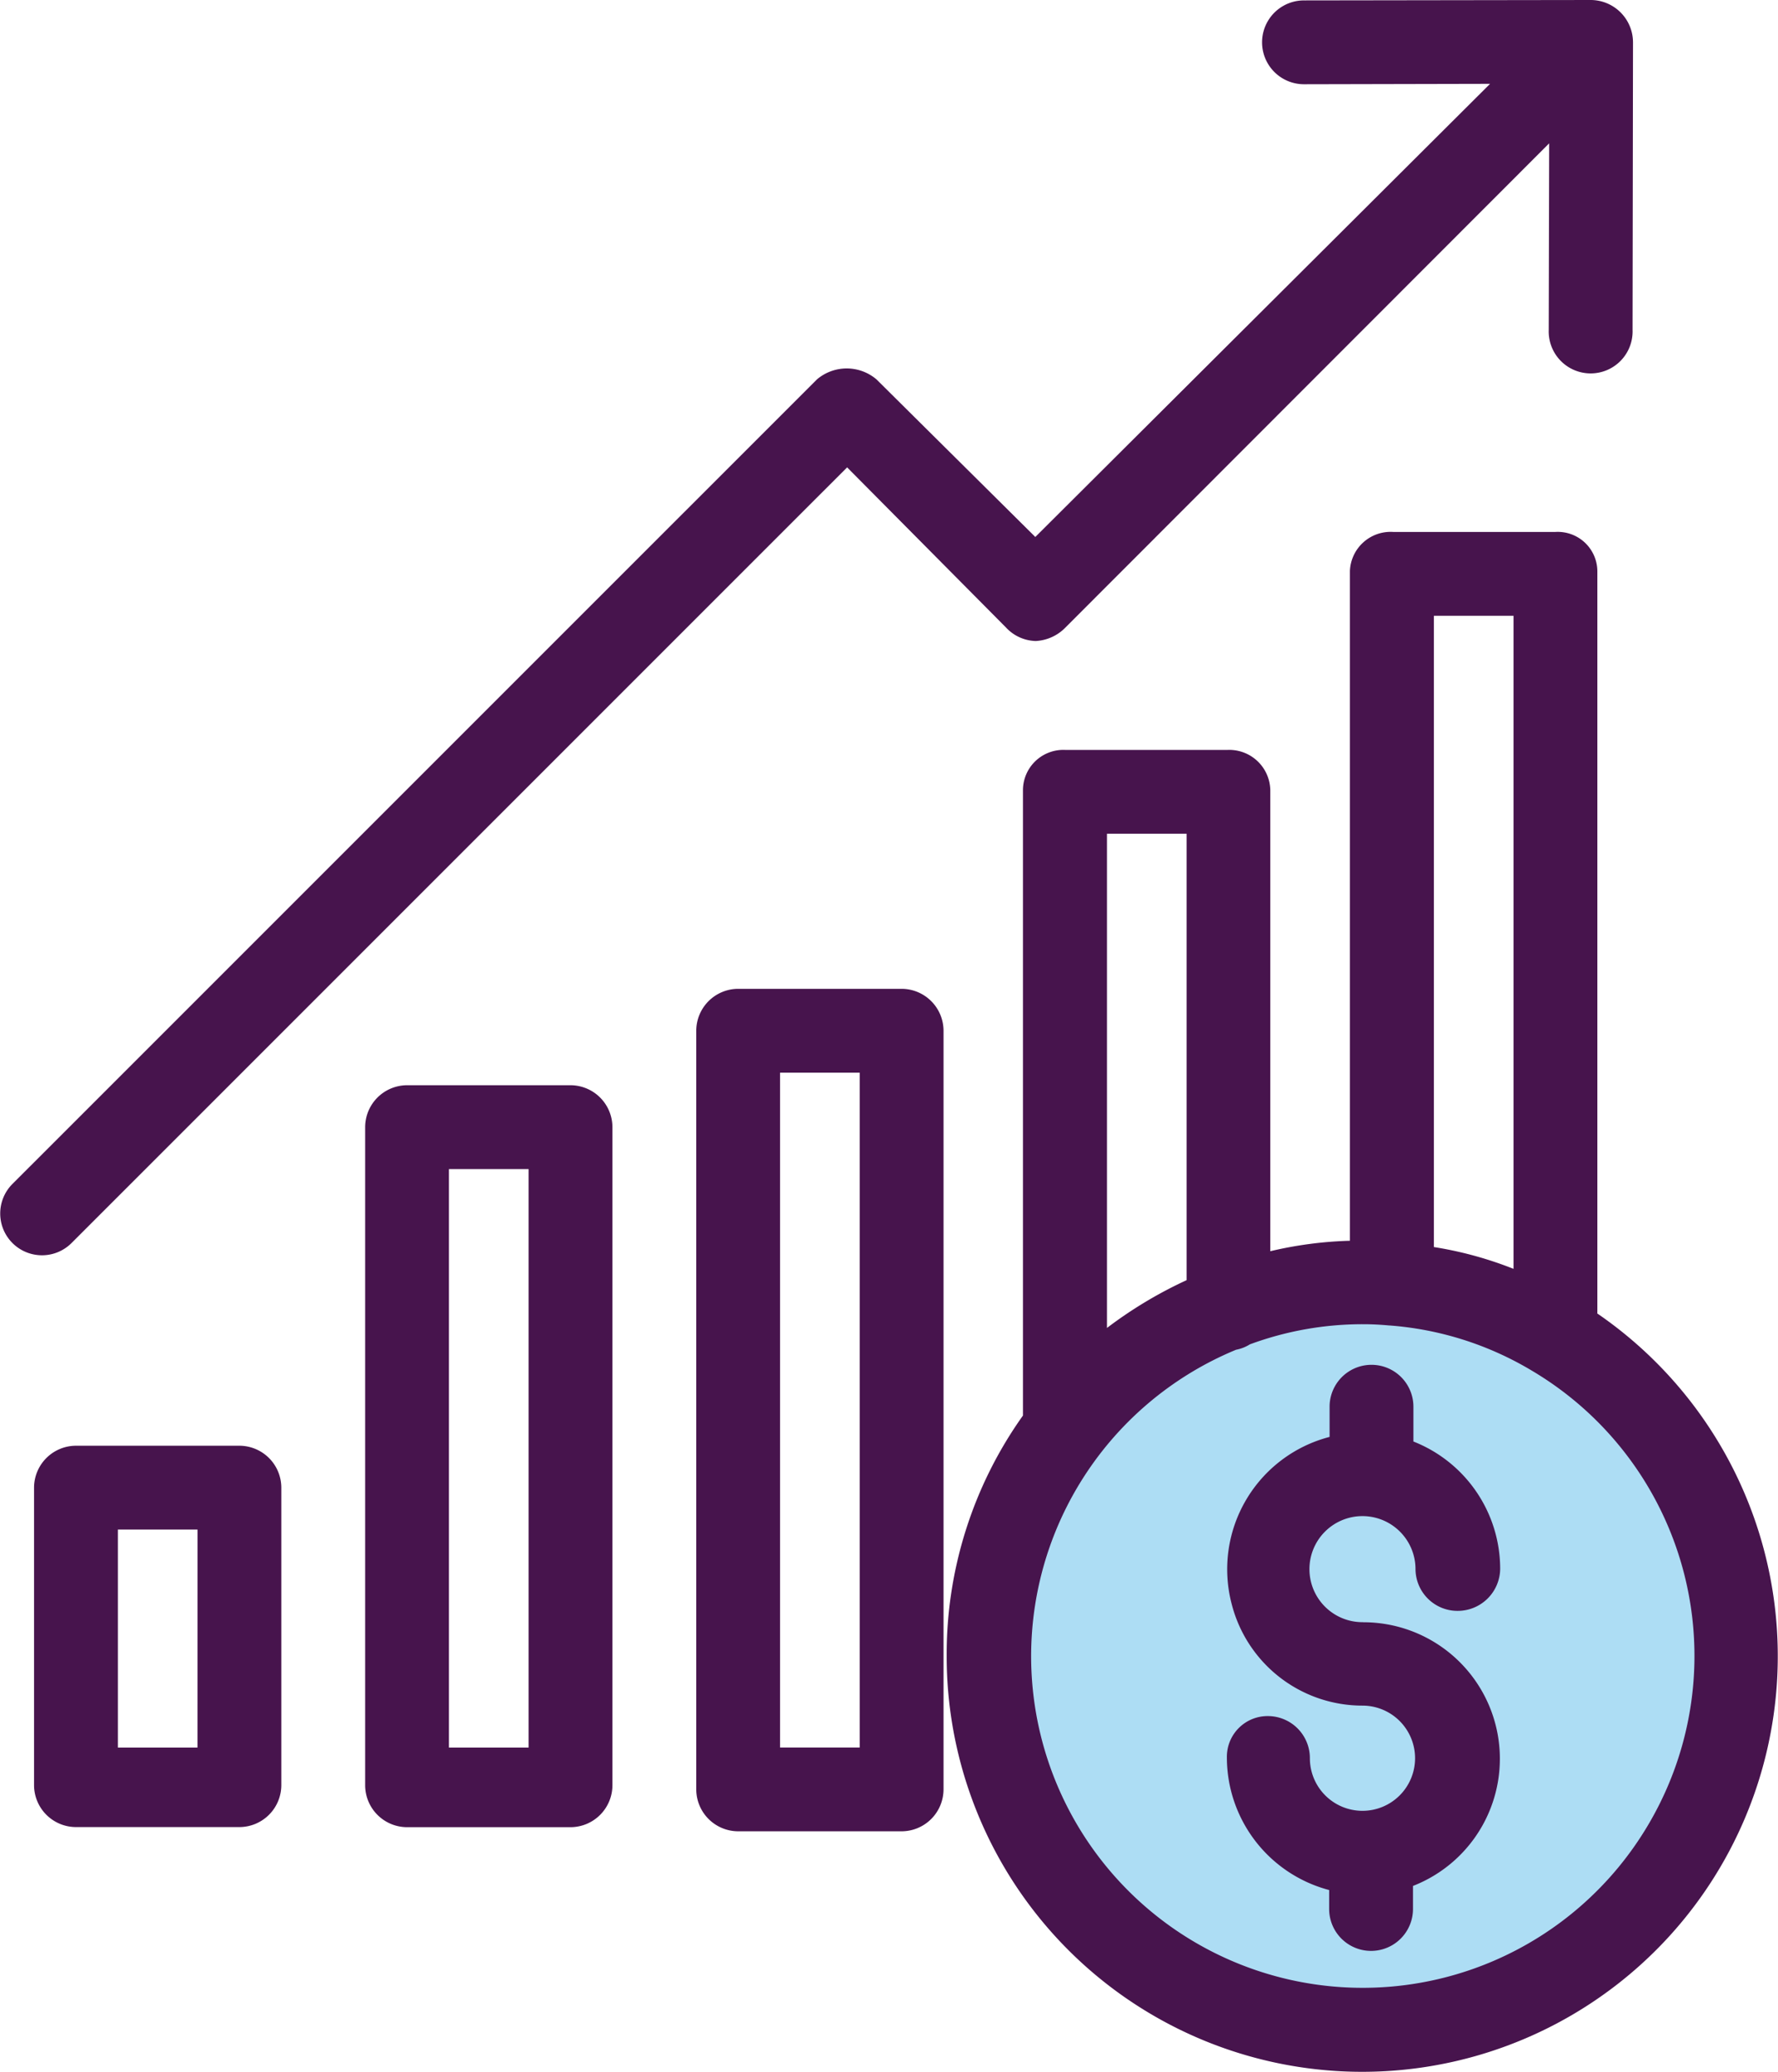 <svg xmlns="http://www.w3.org/2000/svg" width="65.749" height="76.609" viewBox="0 0 65.749 76.609">
  <g id="Thematic" transform="translate(-35.038)">
    <circle id="Ellipse_855" data-name="Ellipse 855" cx="14" cy="14" r="14" transform="translate(71.8 47.309)" fill="#adddf4"/>
    <g id="Group_3034" data-name="Group 3034" transform="translate(70.053 19.668)">
      <g id="Group_3033" data-name="Group 3033">
        <path id="Path_3754" data-name="Path 3754" d="M285.016,155.789V128.341a1.465,1.465,0,0,0-1.55-1.441h-6a1.506,1.506,0,0,0-1.6,1.441v24.767a14.466,14.466,0,0,0-2.945.387V136.432a1.517,1.517,0,0,0-1.581-1.472h-6a1.494,1.494,0,0,0-1.565,1.472v23.139a15.213,15.213,0,0,0-2.821,8.9,15.367,15.367,0,1,0,24.054-12.678ZM278.971,130h2.945v24.147a13.81,13.81,0,0,0-2.945-.806Zm-12.089,8.059h2.945v16.506a15.782,15.782,0,0,0-2.945,1.767Zm20.009,36.654a12.261,12.261,0,1,1-15.235-17.575,1.472,1.472,0,0,0,.511-.2,12.028,12.028,0,0,1,4.185-.744c.325,0,.635.016.961.046h.016a11.974,11.974,0,0,1,5.27,1.674A12.257,12.257,0,0,1,286.891,174.713Z" transform="translate(-260.962 -126.9)" fill="#47144d"/>
      </g>
    </g>
    <g id="Group_3036" data-name="Group 3036" transform="translate(80.406 50.463)">
      <g id="Group_3035" data-name="Group 3035">
        <path id="Path_3755" data-name="Path 3755" d="M332.8,335.116a1.961,1.961,0,1,1,1.937-1.968,1.554,1.554,0,0,0,1.55,1.55,1.571,1.571,0,0,0,1.581-1.55,5.062,5.062,0,0,0-3.208-4.712V327.15a1.55,1.55,0,1,0-3.1,0v1.116a5.055,5.055,0,0,0-3.627,6.153,4.991,4.991,0,0,0,4.851,3.782,1.945,1.945,0,1,1-1.953,1.937,1.554,1.554,0,0,0-1.55-1.55,1.505,1.505,0,0,0-1.519,1.534v.016a5.074,5.074,0,0,0,3.782,4.882v.7a1.55,1.55,0,1,0,3.1,0v-.852a5.047,5.047,0,0,0-1.844-9.749Z" transform="translate(-327.761 -325.6)" fill="#47144d"/>
      </g>
    </g>
    <g id="Group_3038" data-name="Group 3038" transform="translate(48.541 40.126)">
      <g id="Group_3037" data-name="Group 3037" transform="translate(0)">
        <path id="Path_3756" data-name="Path 3756" d="M129.757,258.9h-6.044a1.554,1.554,0,0,0-1.55,1.55v24.333a1.554,1.554,0,0,0,1.55,1.55h6.044a1.554,1.554,0,0,0,1.55-1.55V260.45A1.554,1.554,0,0,0,129.757,258.9Zm-1.55,24.488h-2.945V262h2.945Z" transform="translate(-122.163 -258.9)" fill="#47144d"/>
      </g>
    </g>
    <g id="Group_3040" data-name="Group 3040" transform="translate(60.785 36.561)">
      <g id="Group_3039" data-name="Group 3039" transform="translate(0)">
        <path id="Path_3757" data-name="Path 3757" d="M208.757,235.9h-6.044a1.554,1.554,0,0,0-1.55,1.55V265.5a1.554,1.554,0,0,0,1.55,1.55h6.044a1.554,1.554,0,0,0,1.55-1.55V237.45A1.554,1.554,0,0,0,208.757,235.9Zm-1.55,28.052h-2.945V239h2.945Z" transform="translate(-201.163 -235.9)" fill="#47144d"/>
      </g>
    </g>
    <g id="Group_3042" data-name="Group 3042" transform="translate(36.297 53.455)">
      <g id="Group_3041" data-name="Group 3041" transform="translate(0)">
        <path id="Path_3758" data-name="Path 3758" d="M50.757,344.9H44.713a1.554,1.554,0,0,0-1.55,1.55v11a1.554,1.554,0,0,0,1.55,1.55h6.044a1.554,1.554,0,0,0,1.55-1.55v-11A1.554,1.554,0,0,0,50.757,344.9Zm-1.55,11.159H46.263V348h2.945Z" transform="translate(-43.163 -344.9)" fill="#47144d"/>
      </g>
    </g>
    <g id="Group_3044" data-name="Group 3044" transform="translate(35.038)">
      <g id="Group_3043" data-name="Group 3043">
        <path id="Path_3759" data-name="Path 3759" d="M93.874,0l-10.6.015a1.55,1.55,0,1,0-.031,3.1h.031L90.139,3.1,73.323,19.854l-5.874-5.827a1.7,1.7,0,0,0-2.2,0L35.491,43.783a1.545,1.545,0,0,0,2.2,2.17L66.364,17.281l5.874,5.92a1.552,1.552,0,0,0,1.1.5,1.648,1.648,0,0,0,1.1-.5L92.325,5.3l-.016,6.9a1.551,1.551,0,1,0,3.1,0l.016-10.632A1.568,1.568,0,0,0,93.874,0Z" transform="translate(-35.038)" fill="#47144d"/>
      </g>
    </g>
  </g>
</svg>
